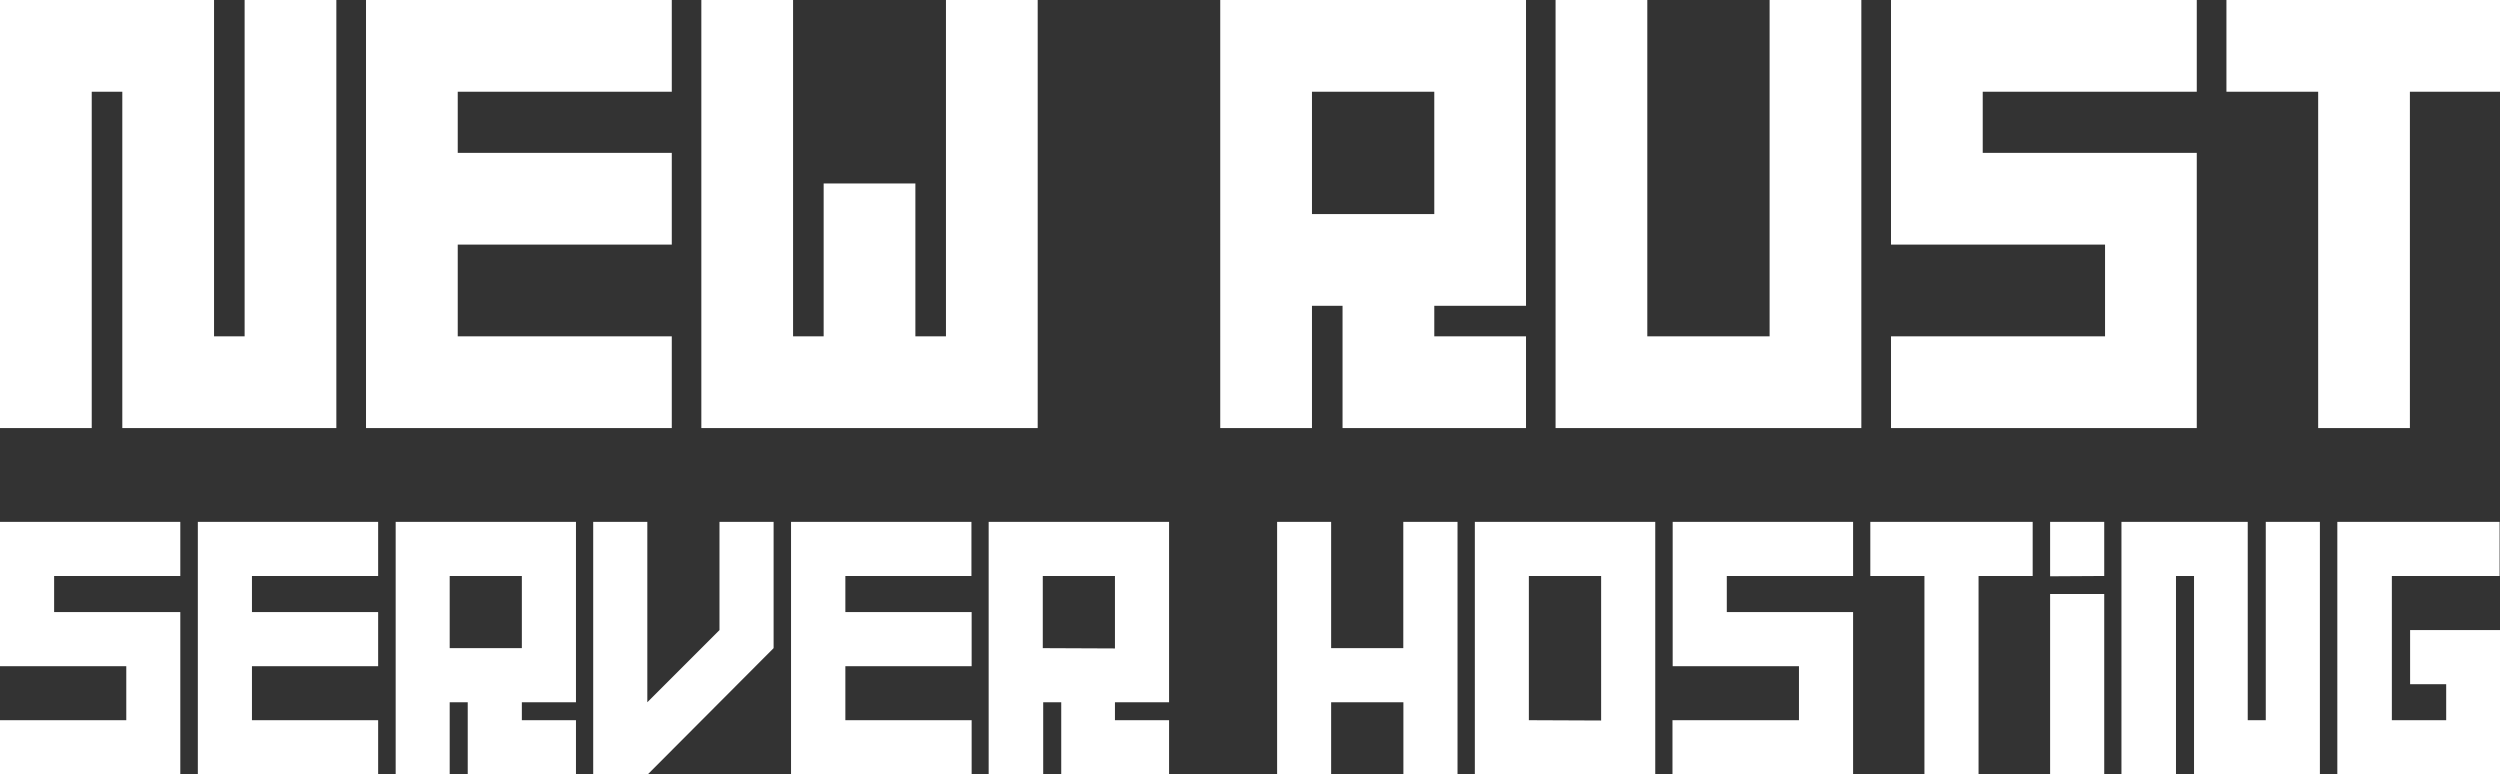 <svg id="Layer_1" data-name="Layer 1" xmlns="http://www.w3.org/2000/svg" viewBox="0 0 245.28 75.97"><rect x="0" y="0" width="245.28" height="75.97" fill="#333333" stroke="none"/><defs><style>.cls-1{fill:#fff;}</style></defs><path class="cls-1" d="M0,42V0H21V33h3V0h9V42H12V9H9V42Zm35.91,0V0h30V9h-21v6h21v9h-21v9h21v9Zm32.9,0V0h9V33h3V18h9V33h3V0h9V42Zm50.91,0V0h30V30h-9v3h9v9h-18V30h-3V42Zm21-21V9h-12V21Zm11.9,21V0h9V33h12V0h9V42Zm32.91,0V33h21V24h-21V0h30V9h-21v6h21V42Zm41.91,0V9h-9V0h27V9h-9V42ZM0,76V70.66H12.39v-5.3H0V51.2H17.69v5.31H5.31v3.54H17.69V76Zm19.41,0V51.2H37.1v5.31H24.72v3.54H37.1v5.31H24.72v5.3H37.1V76Zm19.41,0V51.2H56.51V68.9H51.2v1.76h5.31V76H45.89V68.9H44.12V76ZM51.2,63.59V56.51H44.12v7.08Zm7,12.38V51.2h5.31V68.9l7.08-7.08V51.2h5.31V63.59L63.53,76Zm19.41,0V51.2h17.7v5.31H82.94v3.54H95.33v5.31H82.94v5.3H95.33V76ZM97,76V51.2h17.7V68.9h-5.31v1.76h5.31V76H104.12V68.9h-1.77V76Zm12.39-12.38V56.51h-7.08v7.08ZM125.3,76V51.2h5.3V63.59h7.08V51.2H143V76h-5.31V68.9H130.6V76Zm19.4,0V51.2h17.7V76Zm12.39-5.31V56.51H150V70.66Zm7,5.31V70.66H176.5v-5.3H164.11V51.2h17.7v5.31H169.42v3.54h12.39V76Zm24.72,0V56.51h-5.31V51.2h15.93v5.31h-5.31V76Zm12.33-19.46V51.2h5.31v5.31Zm0,19.46V58.28h5.31V76Zm7,0V51.2h12.39V70.66h1.77V51.2h5.31V76H215.26V56.51h-1.77V76Zm21.18,0V51.2h15.92v5.31H234.67V70.66H240V67.13h-3.54V61.82h8.84V76Z"/></svg>